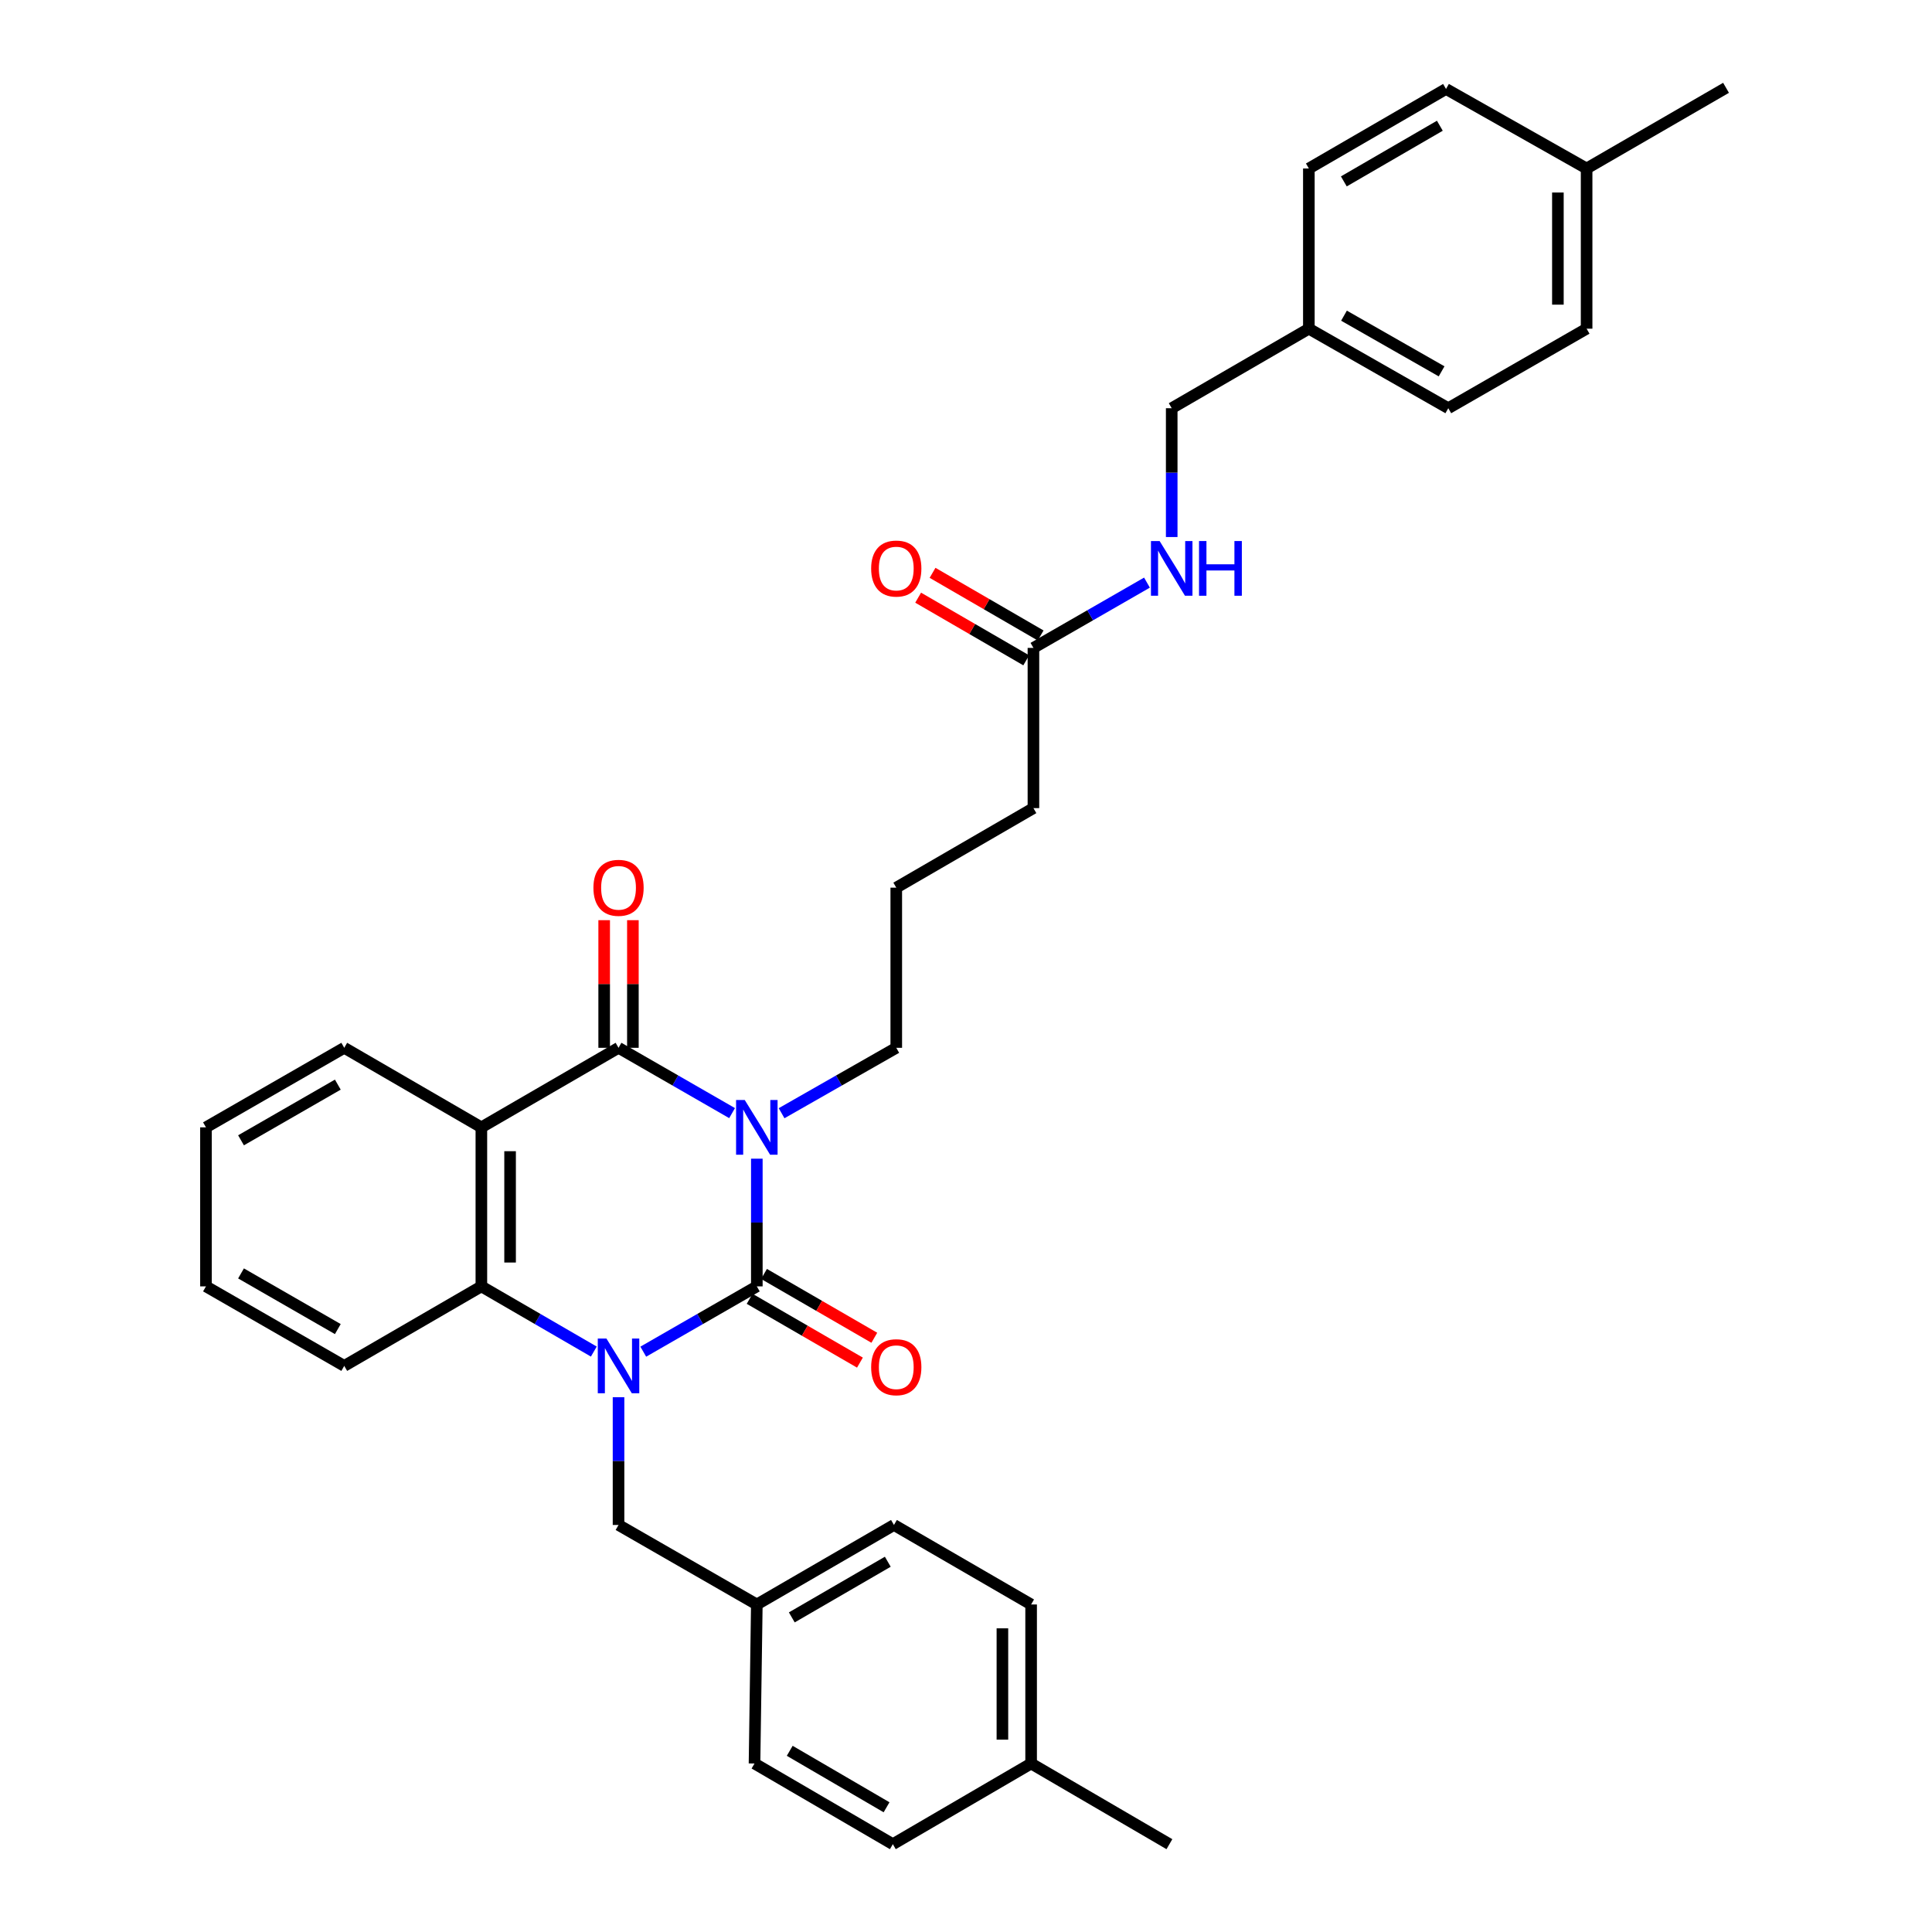<?xml version='1.0' encoding='iso-8859-1'?>
<svg version='1.1' baseProfile='full'
              xmlns='http://www.w3.org/2000/svg'
                      xmlns:rdkit='http://www.rdkit.org/xml'
                      xmlns:xlink='http://www.w3.org/1999/xlink'
                  xml:space='preserve'
width='1000px' height='1000px' viewBox='0 0 1000 1000'>
<!-- END OF HEADER -->
<rect style='opacity:1.0;fill:#FFFFFF;stroke:none' width='1000' height='1000' x='0' y='0'> </rect>
<path class='bond-0' d='M 391.733,599.73 L 391.733,632.779' style='fill:none;fill-rule:evenodd;stroke:#0000FF;stroke-width:6px;stroke-linecap:butt;stroke-linejoin:miter;stroke-opacity:1' />
<path class='bond-0' d='M 391.733,632.779 L 391.733,665.827' style='fill:none;fill-rule:evenodd;stroke:#000000;stroke-width:6px;stroke-linecap:butt;stroke-linejoin:miter;stroke-opacity:1' />
<path class='bond-2' d='M 378.928,576.148 L 349.54,559.245' style='fill:none;fill-rule:evenodd;stroke:#0000FF;stroke-width:6px;stroke-linecap:butt;stroke-linejoin:miter;stroke-opacity:1' />
<path class='bond-2' d='M 349.54,559.245 L 320.152,542.342' style='fill:none;fill-rule:evenodd;stroke:#000000;stroke-width:6px;stroke-linecap:butt;stroke-linejoin:miter;stroke-opacity:1' />
<path class='bond-10' d='M 404.55,576.201 L 434.229,559.272' style='fill:none;fill-rule:evenodd;stroke:#0000FF;stroke-width:6px;stroke-linecap:butt;stroke-linejoin:miter;stroke-opacity:1' />
<path class='bond-10' d='M 434.229,559.272 L 463.908,542.342' style='fill:none;fill-rule:evenodd;stroke:#000000;stroke-width:6px;stroke-linecap:butt;stroke-linejoin:miter;stroke-opacity:1' />
<path class='bond-1' d='M 391.733,665.827 L 362.345,682.727' style='fill:none;fill-rule:evenodd;stroke:#000000;stroke-width:6px;stroke-linecap:butt;stroke-linejoin:miter;stroke-opacity:1' />
<path class='bond-1' d='M 362.345,682.727 L 332.956,699.626' style='fill:none;fill-rule:evenodd;stroke:#0000FF;stroke-width:6px;stroke-linecap:butt;stroke-linejoin:miter;stroke-opacity:1' />
<path class='bond-6' d='M 388.011,672.26 L 416.557,688.775' style='fill:none;fill-rule:evenodd;stroke:#000000;stroke-width:6px;stroke-linecap:butt;stroke-linejoin:miter;stroke-opacity:1' />
<path class='bond-6' d='M 416.557,688.775 L 445.102,705.289' style='fill:none;fill-rule:evenodd;stroke:#FF0000;stroke-width:6px;stroke-linecap:butt;stroke-linejoin:miter;stroke-opacity:1' />
<path class='bond-6' d='M 395.454,659.395 L 424,675.91' style='fill:none;fill-rule:evenodd;stroke:#000000;stroke-width:6px;stroke-linecap:butt;stroke-linejoin:miter;stroke-opacity:1' />
<path class='bond-6' d='M 424,675.91 L 452.545,692.424' style='fill:none;fill-rule:evenodd;stroke:#FF0000;stroke-width:6px;stroke-linecap:butt;stroke-linejoin:miter;stroke-opacity:1' />
<path class='bond-5' d='M 320.152,723.207 L 320.152,756.264' style='fill:none;fill-rule:evenodd;stroke:#0000FF;stroke-width:6px;stroke-linecap:butt;stroke-linejoin:miter;stroke-opacity:1' />
<path class='bond-5' d='M 320.152,756.264 L 320.152,789.321' style='fill:none;fill-rule:evenodd;stroke:#000000;stroke-width:6px;stroke-linecap:butt;stroke-linejoin:miter;stroke-opacity:1' />
<path class='bond-33' d='M 307.36,699.573 L 278.259,682.7' style='fill:none;fill-rule:evenodd;stroke:#0000FF;stroke-width:6px;stroke-linecap:butt;stroke-linejoin:miter;stroke-opacity:1' />
<path class='bond-33' d='M 278.259,682.7 L 249.157,665.827' style='fill:none;fill-rule:evenodd;stroke:#000000;stroke-width:6px;stroke-linecap:butt;stroke-linejoin:miter;stroke-opacity:1' />
<path class='bond-3' d='M 320.152,542.342 L 249.157,583.512' style='fill:none;fill-rule:evenodd;stroke:#000000;stroke-width:6px;stroke-linecap:butt;stroke-linejoin:miter;stroke-opacity:1' />
<path class='bond-7' d='M 327.583,542.342 L 327.583,509.312' style='fill:none;fill-rule:evenodd;stroke:#000000;stroke-width:6px;stroke-linecap:butt;stroke-linejoin:miter;stroke-opacity:1' />
<path class='bond-7' d='M 327.583,509.312 L 327.583,476.282' style='fill:none;fill-rule:evenodd;stroke:#FF0000;stroke-width:6px;stroke-linecap:butt;stroke-linejoin:miter;stroke-opacity:1' />
<path class='bond-7' d='M 312.721,542.342 L 312.721,509.312' style='fill:none;fill-rule:evenodd;stroke:#000000;stroke-width:6px;stroke-linecap:butt;stroke-linejoin:miter;stroke-opacity:1' />
<path class='bond-7' d='M 312.721,509.312 L 312.721,476.282' style='fill:none;fill-rule:evenodd;stroke:#FF0000;stroke-width:6px;stroke-linecap:butt;stroke-linejoin:miter;stroke-opacity:1' />
<path class='bond-4' d='M 249.157,583.512 L 249.157,665.827' style='fill:none;fill-rule:evenodd;stroke:#000000;stroke-width:6px;stroke-linecap:butt;stroke-linejoin:miter;stroke-opacity:1' />
<path class='bond-4' d='M 264.02,595.86 L 264.02,653.48' style='fill:none;fill-rule:evenodd;stroke:#000000;stroke-width:6px;stroke-linecap:butt;stroke-linejoin:miter;stroke-opacity:1' />
<path class='bond-13' d='M 249.157,583.512 L 178.179,542.342' style='fill:none;fill-rule:evenodd;stroke:#000000;stroke-width:6px;stroke-linecap:butt;stroke-linejoin:miter;stroke-opacity:1' />
<path class='bond-18' d='M 249.157,665.827 L 178.179,706.989' style='fill:none;fill-rule:evenodd;stroke:#000000;stroke-width:6px;stroke-linecap:butt;stroke-linejoin:miter;stroke-opacity:1' />
<path class='bond-12' d='M 320.152,789.321 L 391.733,830.474' style='fill:none;fill-rule:evenodd;stroke:#000000;stroke-width:6px;stroke-linecap:butt;stroke-linejoin:miter;stroke-opacity:1' />
<path class='bond-8' d='M 534.903,335.353 L 534.903,418.279' style='fill:none;fill-rule:evenodd;stroke:#000000;stroke-width:6px;stroke-linecap:butt;stroke-linejoin:miter;stroke-opacity:1' />
<path class='bond-9' d='M 534.903,335.353 L 564.287,318.458' style='fill:none;fill-rule:evenodd;stroke:#000000;stroke-width:6px;stroke-linecap:butt;stroke-linejoin:miter;stroke-opacity:1' />
<path class='bond-9' d='M 564.287,318.458 L 593.671,301.562' style='fill:none;fill-rule:evenodd;stroke:#0000FF;stroke-width:6px;stroke-linecap:butt;stroke-linejoin:miter;stroke-opacity:1' />
<path class='bond-11' d='M 538.63,328.924 L 510.658,312.71' style='fill:none;fill-rule:evenodd;stroke:#000000;stroke-width:6px;stroke-linecap:butt;stroke-linejoin:miter;stroke-opacity:1' />
<path class='bond-11' d='M 510.658,312.71 L 482.687,296.495' style='fill:none;fill-rule:evenodd;stroke:#FF0000;stroke-width:6px;stroke-linecap:butt;stroke-linejoin:miter;stroke-opacity:1' />
<path class='bond-11' d='M 531.176,341.783 L 503.204,325.568' style='fill:none;fill-rule:evenodd;stroke:#000000;stroke-width:6px;stroke-linecap:butt;stroke-linejoin:miter;stroke-opacity:1' />
<path class='bond-11' d='M 503.204,325.568 L 475.233,309.354' style='fill:none;fill-rule:evenodd;stroke:#FF0000;stroke-width:6px;stroke-linecap:butt;stroke-linejoin:miter;stroke-opacity:1' />
<path class='bond-14' d='M 606.475,277.967 L 606.475,244.629' style='fill:none;fill-rule:evenodd;stroke:#0000FF;stroke-width:6px;stroke-linecap:butt;stroke-linejoin:miter;stroke-opacity:1' />
<path class='bond-14' d='M 606.475,244.629 L 606.475,211.29' style='fill:none;fill-rule:evenodd;stroke:#000000;stroke-width:6px;stroke-linecap:butt;stroke-linejoin:miter;stroke-opacity:1' />
<path class='bond-27' d='M 463.908,542.342 L 463.908,459.449' style='fill:none;fill-rule:evenodd;stroke:#000000;stroke-width:6px;stroke-linecap:butt;stroke-linejoin:miter;stroke-opacity:1' />
<path class='bond-19' d='M 391.733,830.474 L 390.536,912.789' style='fill:none;fill-rule:evenodd;stroke:#000000;stroke-width:6px;stroke-linecap:butt;stroke-linejoin:miter;stroke-opacity:1' />
<path class='bond-20' d='M 391.733,830.474 L 462.711,789.321' style='fill:none;fill-rule:evenodd;stroke:#000000;stroke-width:6px;stroke-linecap:butt;stroke-linejoin:miter;stroke-opacity:1' />
<path class='bond-20' d='M 409.835,837.159 L 459.519,808.352' style='fill:none;fill-rule:evenodd;stroke:#000000;stroke-width:6px;stroke-linecap:butt;stroke-linejoin:miter;stroke-opacity:1' />
<path class='bond-31' d='M 178.179,542.342 L 106.607,583.512' style='fill:none;fill-rule:evenodd;stroke:#000000;stroke-width:6px;stroke-linecap:butt;stroke-linejoin:miter;stroke-opacity:1' />
<path class='bond-31' d='M 174.854,561.401 L 124.753,590.22' style='fill:none;fill-rule:evenodd;stroke:#000000;stroke-width:6px;stroke-linecap:butt;stroke-linejoin:miter;stroke-opacity:1' />
<path class='bond-15' d='M 606.475,211.29 L 677.462,170.129' style='fill:none;fill-rule:evenodd;stroke:#000000;stroke-width:6px;stroke-linecap:butt;stroke-linejoin:miter;stroke-opacity:1' />
<path class='bond-21' d='M 677.462,170.129 L 677.462,87.211' style='fill:none;fill-rule:evenodd;stroke:#000000;stroke-width:6px;stroke-linecap:butt;stroke-linejoin:miter;stroke-opacity:1' />
<path class='bond-22' d='M 677.462,170.129 L 749.629,211.29' style='fill:none;fill-rule:evenodd;stroke:#000000;stroke-width:6px;stroke-linecap:butt;stroke-linejoin:miter;stroke-opacity:1' />
<path class='bond-22' d='M 695.65,163.392 L 746.167,192.206' style='fill:none;fill-rule:evenodd;stroke:#000000;stroke-width:6px;stroke-linecap:butt;stroke-linejoin:miter;stroke-opacity:1' />
<path class='bond-16' d='M 821.226,87.211 L 821.226,170.129' style='fill:none;fill-rule:evenodd;stroke:#000000;stroke-width:6px;stroke-linecap:butt;stroke-linejoin:miter;stroke-opacity:1' />
<path class='bond-16' d='M 806.363,99.648 L 806.363,157.691' style='fill:none;fill-rule:evenodd;stroke:#000000;stroke-width:6px;stroke-linecap:butt;stroke-linejoin:miter;stroke-opacity:1' />
<path class='bond-29' d='M 821.226,87.211 L 893.393,45.455' style='fill:none;fill-rule:evenodd;stroke:#000000;stroke-width:6px;stroke-linecap:butt;stroke-linejoin:miter;stroke-opacity:1' />
<path class='bond-36' d='M 821.226,87.211 L 748.456,46.049' style='fill:none;fill-rule:evenodd;stroke:#000000;stroke-width:6px;stroke-linecap:butt;stroke-linejoin:miter;stroke-opacity:1' />
<path class='bond-17' d='M 533.706,912.789 L 533.706,830.474' style='fill:none;fill-rule:evenodd;stroke:#000000;stroke-width:6px;stroke-linecap:butt;stroke-linejoin:miter;stroke-opacity:1' />
<path class='bond-17' d='M 518.843,900.442 L 518.843,842.821' style='fill:none;fill-rule:evenodd;stroke:#000000;stroke-width:6px;stroke-linecap:butt;stroke-linejoin:miter;stroke-opacity:1' />
<path class='bond-30' d='M 533.706,912.789 L 605.286,954.545' style='fill:none;fill-rule:evenodd;stroke:#000000;stroke-width:6px;stroke-linecap:butt;stroke-linejoin:miter;stroke-opacity:1' />
<path class='bond-35' d='M 533.706,912.789 L 462.133,954.545' style='fill:none;fill-rule:evenodd;stroke:#000000;stroke-width:6px;stroke-linecap:butt;stroke-linejoin:miter;stroke-opacity:1' />
<path class='bond-34' d='M 178.179,706.989 L 106.607,665.827' style='fill:none;fill-rule:evenodd;stroke:#000000;stroke-width:6px;stroke-linecap:butt;stroke-linejoin:miter;stroke-opacity:1' />
<path class='bond-34' d='M 174.853,687.931 L 124.752,659.118' style='fill:none;fill-rule:evenodd;stroke:#000000;stroke-width:6px;stroke-linecap:butt;stroke-linejoin:miter;stroke-opacity:1' />
<path class='bond-23' d='M 390.536,912.789 L 462.133,954.545' style='fill:none;fill-rule:evenodd;stroke:#000000;stroke-width:6px;stroke-linecap:butt;stroke-linejoin:miter;stroke-opacity:1' />
<path class='bond-23' d='M 408.763,906.214 L 458.881,935.443' style='fill:none;fill-rule:evenodd;stroke:#000000;stroke-width:6px;stroke-linecap:butt;stroke-linejoin:miter;stroke-opacity:1' />
<path class='bond-25' d='M 462.711,789.321 L 533.706,830.474' style='fill:none;fill-rule:evenodd;stroke:#000000;stroke-width:6px;stroke-linecap:butt;stroke-linejoin:miter;stroke-opacity:1' />
<path class='bond-24' d='M 677.462,87.211 L 748.456,46.049' style='fill:none;fill-rule:evenodd;stroke:#000000;stroke-width:6px;stroke-linecap:butt;stroke-linejoin:miter;stroke-opacity:1' />
<path class='bond-24' d='M 695.566,93.894 L 745.262,65.081' style='fill:none;fill-rule:evenodd;stroke:#000000;stroke-width:6px;stroke-linecap:butt;stroke-linejoin:miter;stroke-opacity:1' />
<path class='bond-26' d='M 749.629,211.29 L 821.226,170.129' style='fill:none;fill-rule:evenodd;stroke:#000000;stroke-width:6px;stroke-linecap:butt;stroke-linejoin:miter;stroke-opacity:1' />
<path class='bond-28' d='M 463.908,459.449 L 534.903,418.279' style='fill:none;fill-rule:evenodd;stroke:#000000;stroke-width:6px;stroke-linecap:butt;stroke-linejoin:miter;stroke-opacity:1' />
<path class='bond-32' d='M 106.607,583.512 L 106.607,665.827' style='fill:none;fill-rule:evenodd;stroke:#000000;stroke-width:6px;stroke-linecap:butt;stroke-linejoin:miter;stroke-opacity:1' />
<path  class='atom-0' d='M 385.473 569.352
L 394.753 584.352
Q 395.673 585.832, 397.153 588.512
Q 398.633 591.192, 398.713 591.352
L 398.713 569.352
L 402.473 569.352
L 402.473 597.672
L 398.593 597.672
L 388.633 581.272
Q 387.473 579.352, 386.233 577.152
Q 385.033 574.952, 384.673 574.272
L 384.673 597.672
L 380.993 597.672
L 380.993 569.352
L 385.473 569.352
' fill='#0000FF'/>
<path  class='atom-2' d='M 313.892 692.829
L 323.172 707.829
Q 324.092 709.309, 325.572 711.989
Q 327.052 714.669, 327.132 714.829
L 327.132 692.829
L 330.892 692.829
L 330.892 721.149
L 327.012 721.149
L 317.052 704.749
Q 315.892 702.829, 314.652 700.629
Q 313.452 698.429, 313.092 697.749
L 313.092 721.149
L 309.412 721.149
L 309.412 692.829
L 313.892 692.829
' fill='#0000FF'/>
<path  class='atom-7' d='M 450.908 707.664
Q 450.908 700.864, 454.268 697.064
Q 457.628 693.264, 463.908 693.264
Q 470.188 693.264, 473.548 697.064
Q 476.908 700.864, 476.908 707.664
Q 476.908 714.544, 473.508 718.464
Q 470.108 722.344, 463.908 722.344
Q 457.668 722.344, 454.268 718.464
Q 450.908 714.584, 450.908 707.664
M 463.908 719.144
Q 468.228 719.144, 470.548 716.264
Q 472.908 713.344, 472.908 707.664
Q 472.908 702.104, 470.548 699.304
Q 468.228 696.464, 463.908 696.464
Q 459.588 696.464, 457.228 699.264
Q 454.908 702.064, 454.908 707.664
Q 454.908 713.384, 457.228 716.264
Q 459.588 719.144, 463.908 719.144
' fill='#FF0000'/>
<path  class='atom-8' d='M 307.152 459.529
Q 307.152 452.729, 310.512 448.929
Q 313.872 445.129, 320.152 445.129
Q 326.432 445.129, 329.792 448.929
Q 333.152 452.729, 333.152 459.529
Q 333.152 466.409, 329.752 470.329
Q 326.352 474.209, 320.152 474.209
Q 313.912 474.209, 310.512 470.329
Q 307.152 466.449, 307.152 459.529
M 320.152 471.009
Q 324.472 471.009, 326.792 468.129
Q 329.152 465.209, 329.152 459.529
Q 329.152 453.969, 326.792 451.169
Q 324.472 448.329, 320.152 448.329
Q 315.832 448.329, 313.472 451.129
Q 311.152 453.929, 311.152 459.529
Q 311.152 465.249, 313.472 468.129
Q 315.832 471.009, 320.152 471.009
' fill='#FF0000'/>
<path  class='atom-10' d='M 600.215 280.04
L 609.495 295.04
Q 610.415 296.52, 611.895 299.2
Q 613.375 301.88, 613.455 302.04
L 613.455 280.04
L 617.215 280.04
L 617.215 308.36
L 613.335 308.36
L 603.375 291.96
Q 602.215 290.04, 600.975 287.84
Q 599.775 285.64, 599.415 284.96
L 599.415 308.36
L 595.735 308.36
L 595.735 280.04
L 600.215 280.04
' fill='#0000FF'/>
<path  class='atom-10' d='M 620.615 280.04
L 624.455 280.04
L 624.455 292.08
L 638.935 292.08
L 638.935 280.04
L 642.775 280.04
L 642.775 308.36
L 638.935 308.36
L 638.935 295.28
L 624.455 295.28
L 624.455 308.36
L 620.615 308.36
L 620.615 280.04
' fill='#0000FF'/>
<path  class='atom-12' d='M 450.908 294.28
Q 450.908 287.48, 454.268 283.68
Q 457.628 279.88, 463.908 279.88
Q 470.188 279.88, 473.548 283.68
Q 476.908 287.48, 476.908 294.28
Q 476.908 301.16, 473.508 305.08
Q 470.108 308.96, 463.908 308.96
Q 457.668 308.96, 454.268 305.08
Q 450.908 301.2, 450.908 294.28
M 463.908 305.76
Q 468.228 305.76, 470.548 302.88
Q 472.908 299.96, 472.908 294.28
Q 472.908 288.72, 470.548 285.92
Q 468.228 283.08, 463.908 283.08
Q 459.588 283.08, 457.228 285.88
Q 454.908 288.68, 454.908 294.28
Q 454.908 300, 457.228 302.88
Q 459.588 305.76, 463.908 305.76
' fill='#FF0000'/>
</svg>
